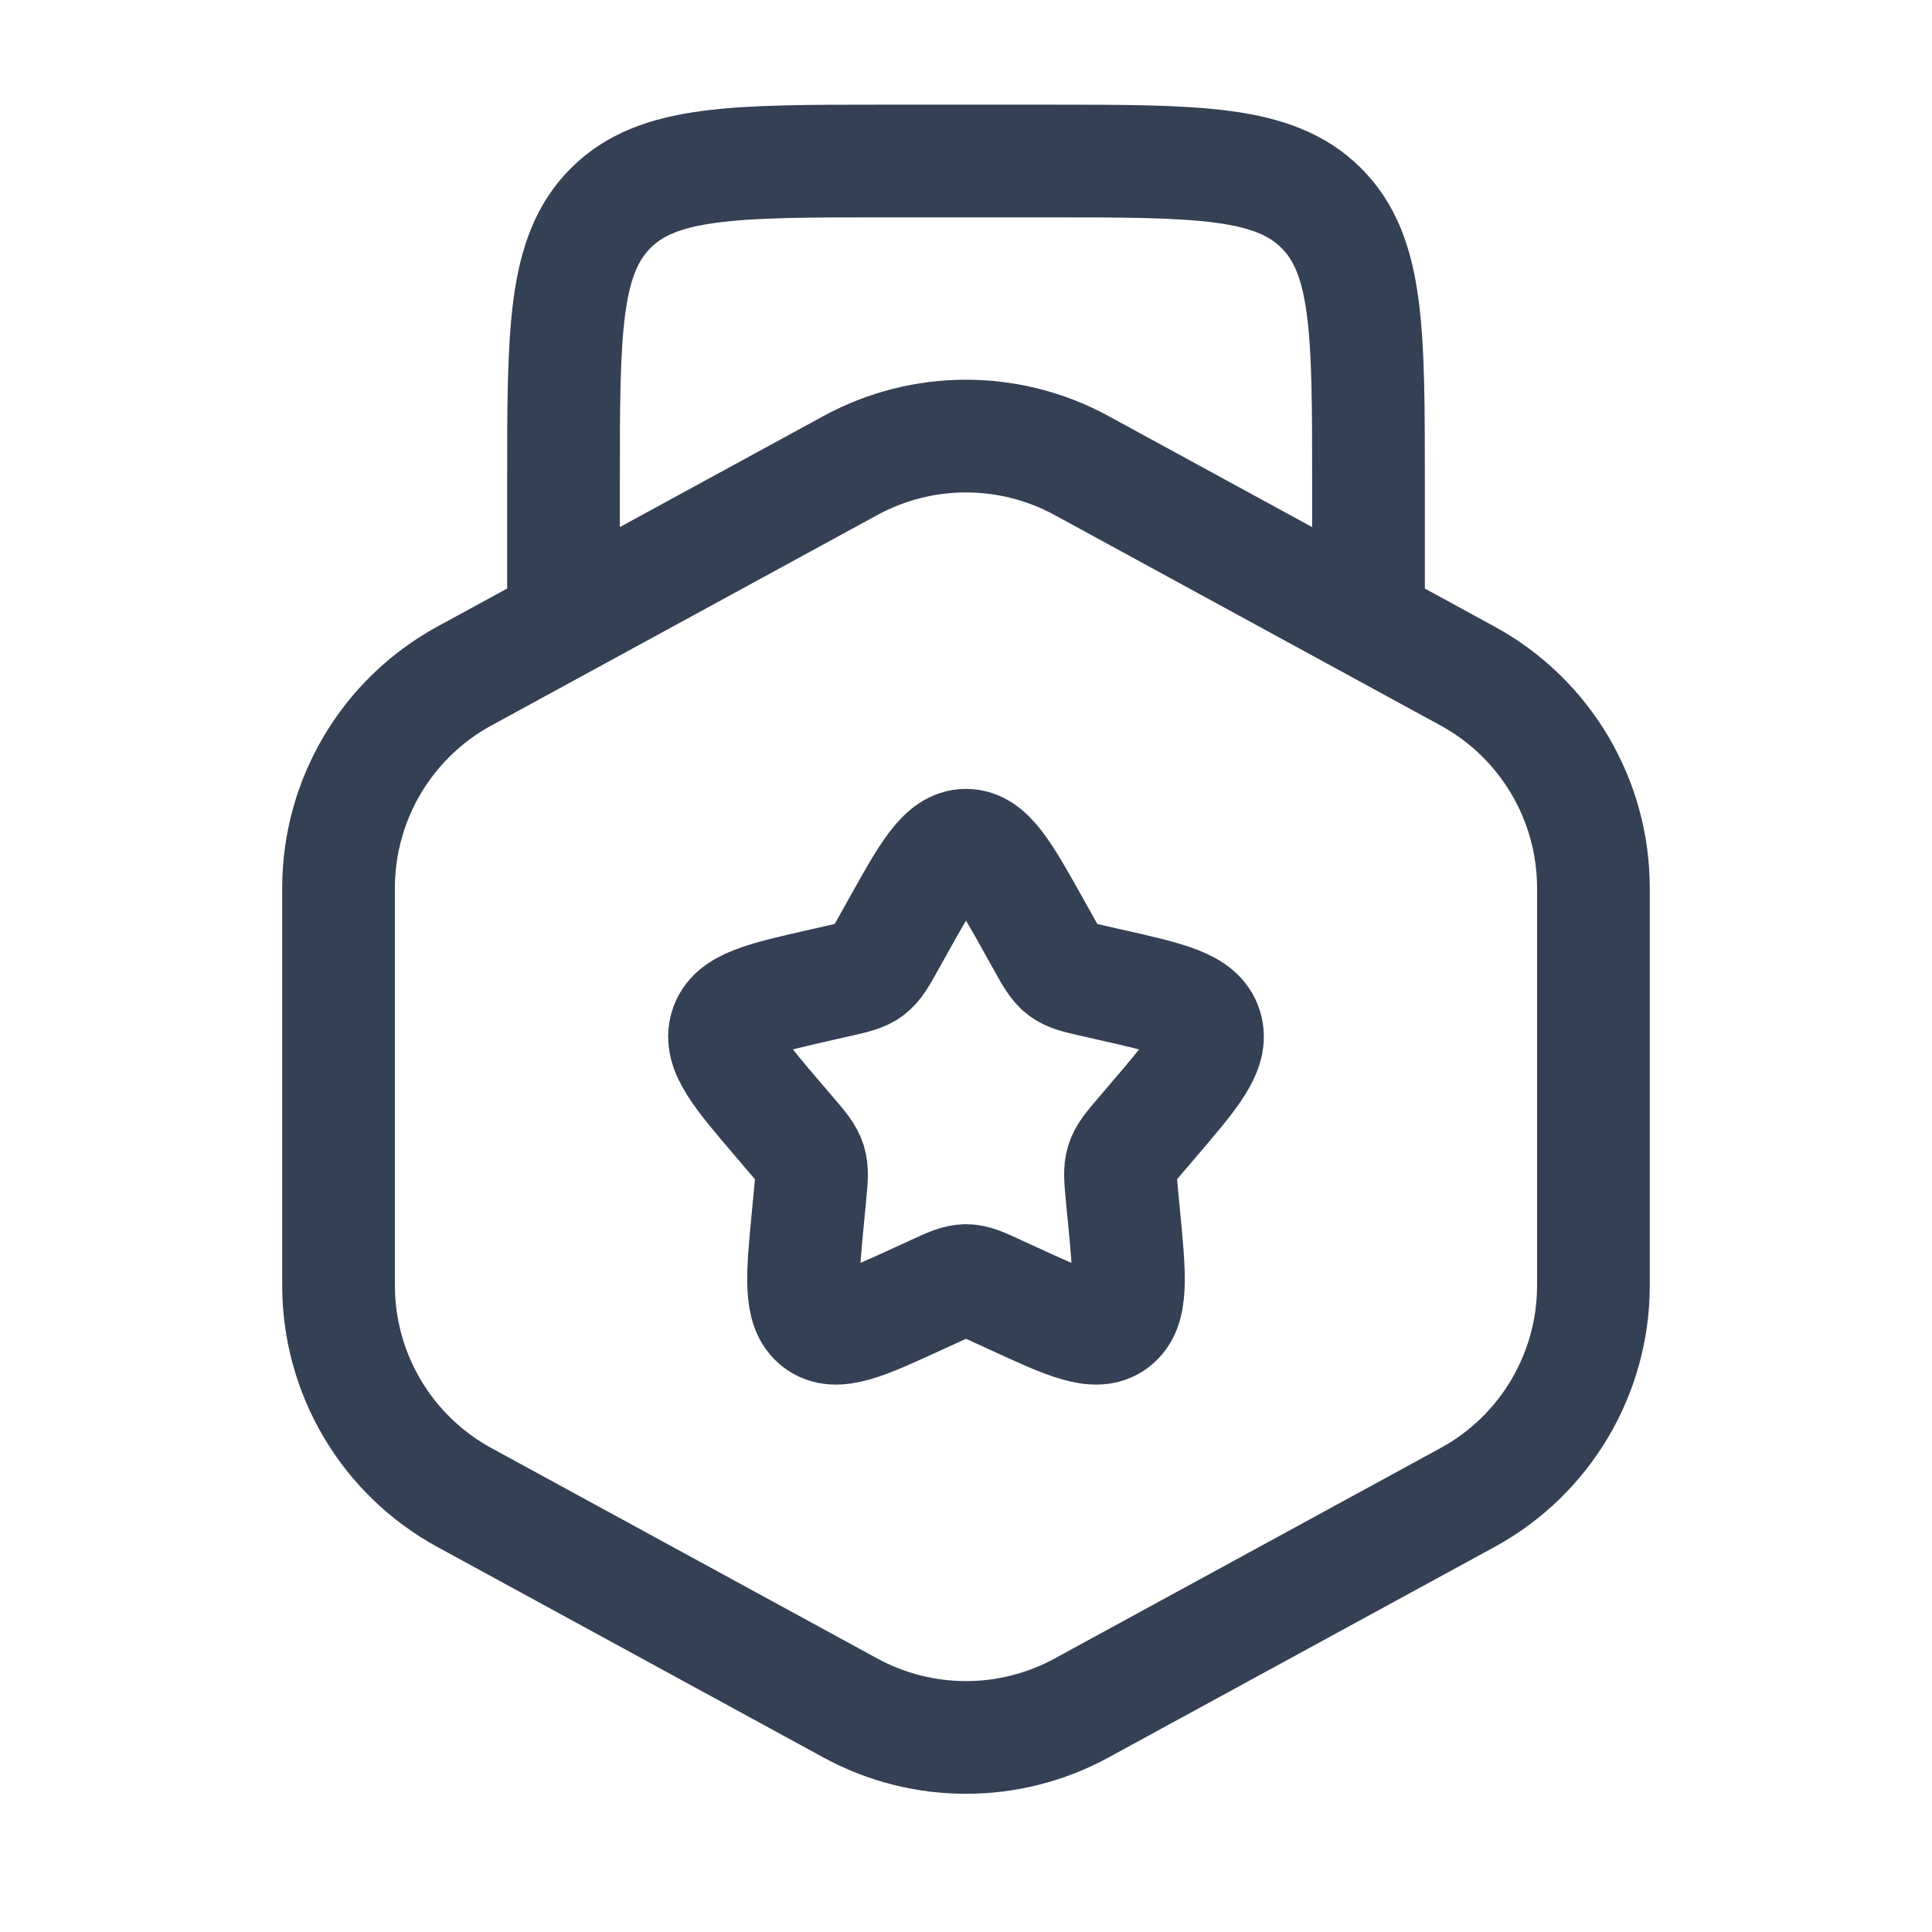 <svg width="60" height="60" viewBox="0 0 60 60" fill="none" xmlns="http://www.w3.org/2000/svg">
<path d="M42.5 20V15C42.5 10.286 42.5 7.929 41.035 6.464C39.571 5 37.214 5 32.5 5H27.5C22.786 5 20.429 5 18.965 6.464C17.5 7.929 17.5 10.286 17.5 15V20" stroke="#344054" stroke-width="3.5"/>
<path d="M26.409 14.458C28.647 13.238 31.352 13.238 33.59 14.458L45.575 20.994C47.985 22.308 49.485 24.834 49.485 27.578V39.922C49.485 42.667 47.985 45.193 45.575 46.507L33.59 53.043C31.352 54.263 28.647 54.263 26.409 53.043L14.423 46.507C12.013 45.193 10.514 42.667 10.514 39.922V27.578C10.514 24.834 12.013 22.308 14.423 20.994L26.409 14.458Z" stroke="#344054" stroke-width="3.5"/>
<path d="M27.865 28.806C28.815 27.102 29.29 26.25 30 26.25C30.71 26.25 31.185 27.102 32.135 28.806L32.381 29.247C32.651 29.732 32.786 29.974 32.996 30.133C33.207 30.293 33.469 30.352 33.993 30.471L34.47 30.579C36.315 30.996 37.237 31.205 37.457 31.911C37.676 32.617 37.048 33.352 35.79 34.822L35.465 35.203C35.107 35.621 34.928 35.83 34.848 36.088C34.768 36.347 34.795 36.626 34.849 37.183L34.898 37.691C35.088 39.653 35.183 40.634 34.609 41.07C34.034 41.506 33.17 41.109 31.443 40.313L30.996 40.108C30.506 39.882 30.26 39.769 30 39.769C29.74 39.769 29.494 39.882 29.004 40.108L28.557 40.313C26.829 41.109 25.966 41.506 25.391 41.07C24.817 40.634 24.912 39.653 25.102 37.691L25.151 37.183C25.205 36.626 25.232 36.347 25.152 36.088C25.072 35.83 24.893 35.621 24.535 35.203L24.21 34.822C22.952 33.352 22.324 32.617 22.543 31.911C22.762 31.205 23.685 30.996 25.53 30.579L26.007 30.471C26.531 30.352 26.793 30.293 27.004 30.133C27.214 29.974 27.349 29.732 27.619 29.247L27.865 28.806Z" stroke="#344054" stroke-width="3.5"/>
</svg>

